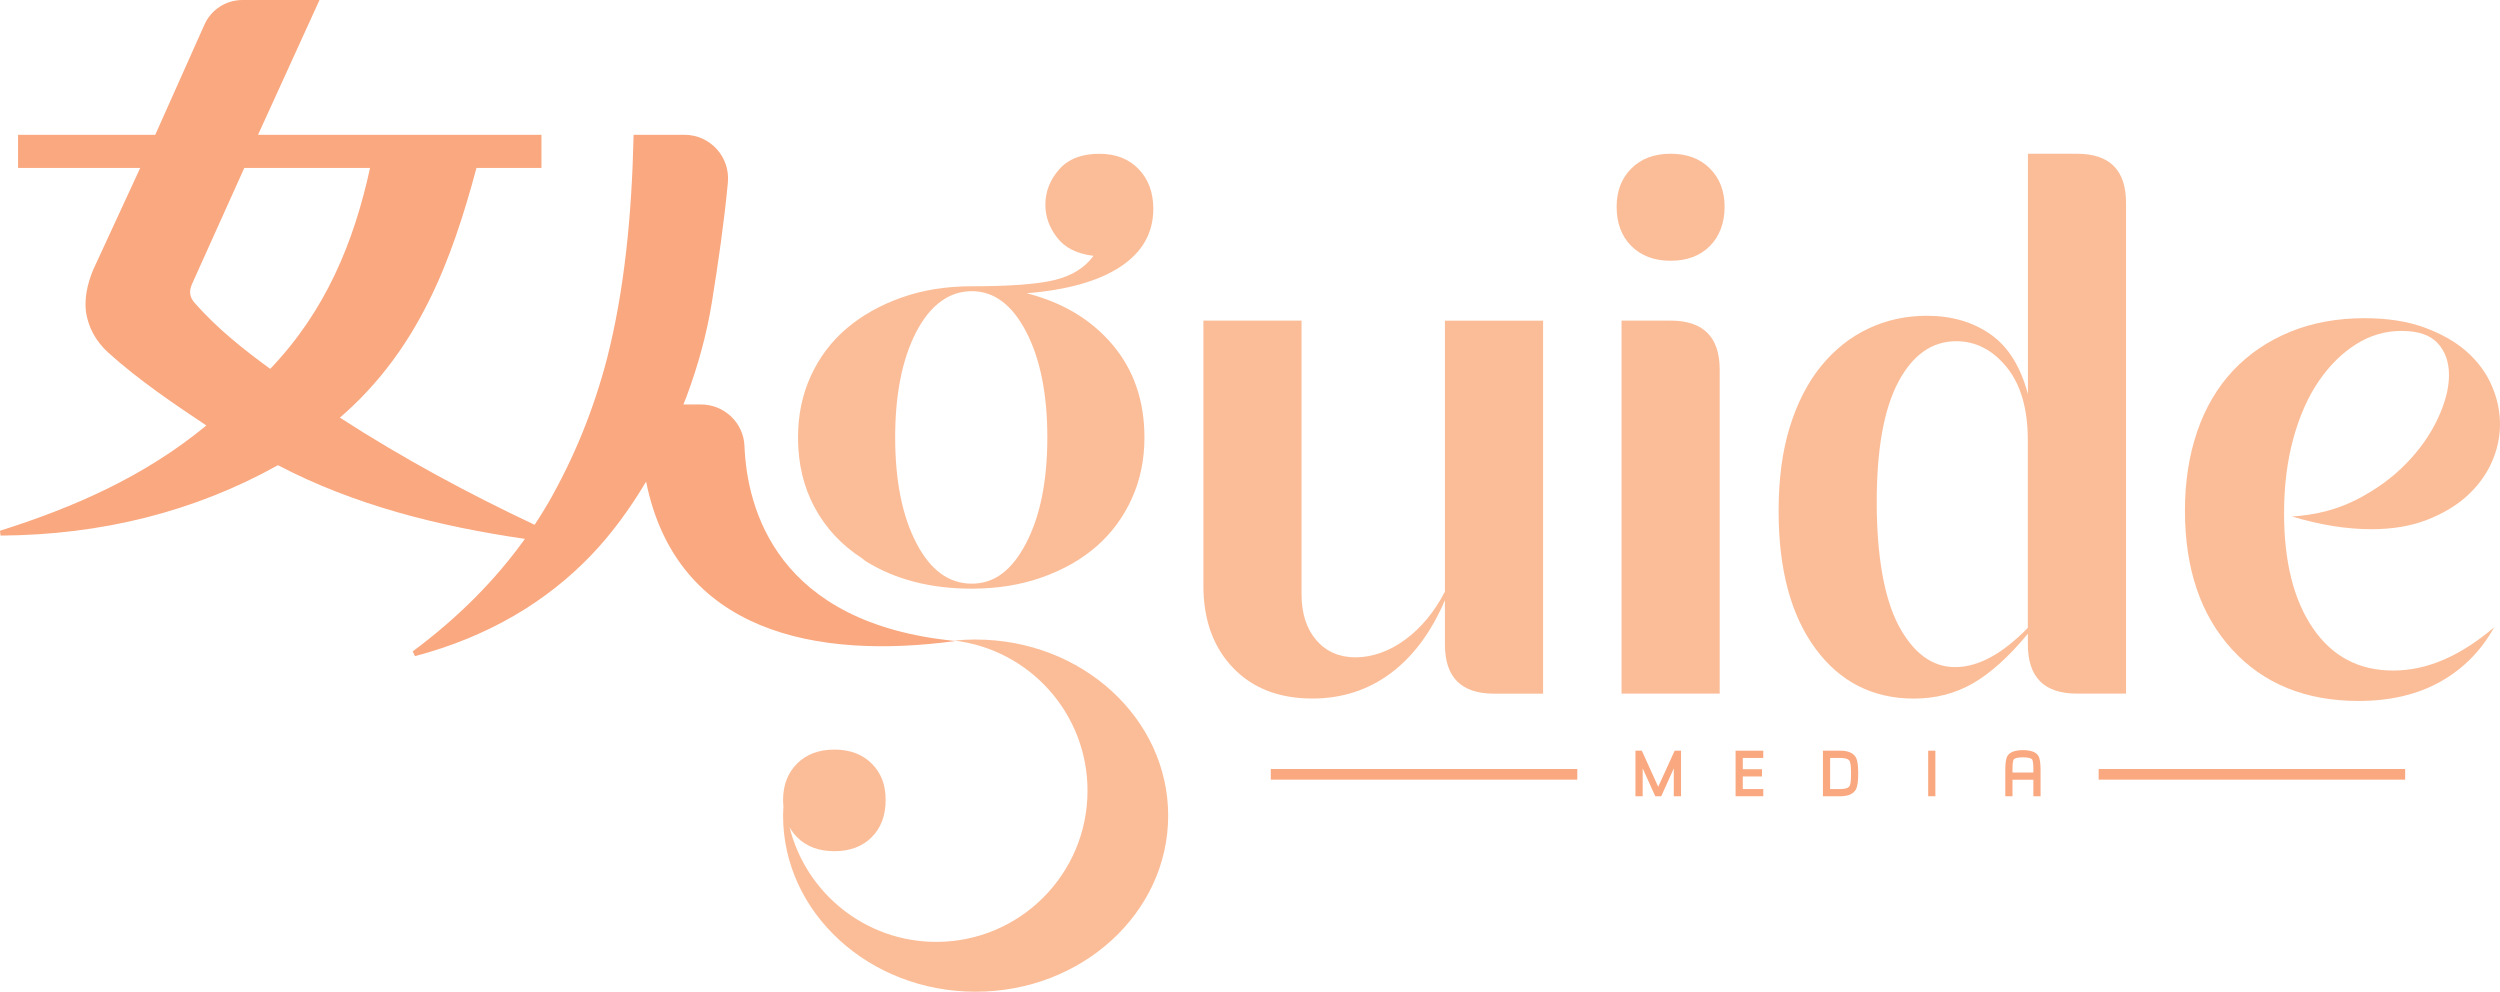 <?xml version="1.0" encoding="UTF-8"?>
<svg data-bbox="-0.01 0 494.05 195.98" viewBox="0 0 494.04 195.96" xmlns="http://www.w3.org/2000/svg" data-type="color">
    <g>
        <path d="M474.64 65.39c-3.23 0-6.24.87-9.02 2.62-2.78 1.75-5.24 4.17-7.37 7.27-2.13 3.1-3.82 6.89-5.04 11.35-1.23 4.46-1.84 9.41-1.84 14.84 0 9.57 1.91 17.14 5.72 22.7 3.81 5.56 9.08 8.34 15.81 8.34s13.25-2.84 19.98-8.54c-2.59 4.66-6.14 8.24-10.67 10.77-4.53 2.52-9.89 3.78-16.1 3.78-10.47 0-18.82-3.39-25.02-10.18-6.21-6.79-9.31-15.94-9.31-27.45 0-5.69.81-10.89 2.42-15.61 1.62-4.72 3.98-8.73 7.08-12.03 3.1-3.3 6.85-5.85 11.25-7.66 4.39-1.81 9.31-2.71 14.74-2.71 4.53 0 8.47.61 11.83 1.84 3.36 1.23 6.14 2.81 8.34 4.75s3.85 4.17 4.95 6.69c1.1 2.52 1.65 5.08 1.65 7.66s-.55 5.11-1.65 7.57c-1.1 2.46-2.72 4.65-4.85 6.6-2.13 1.94-4.79 3.52-7.95 4.75-3.17 1.23-6.82 1.84-10.96 1.84-4.92 0-10.15-.84-15.71-2.52 4.65-.26 8.89-1.36 12.71-3.3 3.81-1.94 7.08-4.3 9.8-7.08 2.72-2.78 4.82-5.75 6.3-8.92 1.49-3.17 2.23-6.04 2.23-8.63s-.75-4.69-2.23-6.31c-1.49-1.61-3.85-2.42-7.08-2.42Z" fill="#fbbd98" data-color="1"/>
        <path d="M170.31 110.3c-4.01-2.59-7.11-5.92-9.31-9.99s-3.3-8.7-3.3-13.87c0-4.39.84-8.44 2.52-12.12 1.68-3.69 4.04-6.82 7.08-9.41s6.66-4.62 10.86-6.11c4.2-1.49 8.83-2.23 13.87-2.23 7.63 0 13.12-.42 16.49-1.26 3.36-.84 5.88-2.43 7.57-4.75-3.23-.39-5.63-1.58-7.18-3.59-1.55-2-2.33-4.17-2.33-6.5 0-2.59.9-4.91 2.71-6.98 1.81-2.07 4.46-3.1 7.95-3.1 3.23 0 5.82 1 7.76 3.01 1.94 2.01 2.91 4.63 2.91 7.86 0 4.79-2.17 8.6-6.5 11.45-4.33 2.85-10.51 4.59-18.52 5.24 7.11 1.81 12.77 5.21 16.97 10.18 4.2 4.98 6.3 11.09 6.3 18.33 0 4.4-.84 8.44-2.52 12.12-1.68 3.68-4.01 6.82-6.98 9.41-2.98 2.59-6.56 4.62-10.77 6.11-4.2 1.49-8.82 2.23-13.87 2.23-8.15 0-15.13-1.81-20.95-5.43m5.83-24.46c0 8.53 1.39 15.49 4.17 20.85 2.78 5.37 6.43 8.05 10.96 8.05s7.98-2.68 10.77-8.05c2.78-5.36 4.17-12.32 4.17-20.85s-1.39-15.49-4.17-20.85c-2.78-5.37-6.37-8.05-10.77-8.05s-8.18 2.69-10.96 8.05c-2.78 5.37-4.17 12.32-4.17 20.85Z" fill="#fbbd98" data-color="1"/>
        <path d="M285.53 118.64c-2.72 6.34-6.31 11.15-10.77 14.45-4.46 3.3-9.6 4.95-15.42 4.95-6.59 0-11.83-2.04-15.71-6.11-3.88-4.07-5.82-9.47-5.82-16.2V63.36h19.4v54.12c0 3.75.97 6.76 2.91 9.02 1.94 2.26 4.53 3.4 7.76 3.4s6.62-1.16 9.8-3.49c3.17-2.33 5.79-5.5 7.86-9.5V63.37h19.4v73.71h-9.7c-6.47 0-9.7-3.23-9.7-9.7v-8.73Z" fill="#fbbd98" data-color="1"/>
        <path d="M319.47 40.86c0-3.1.97-5.63 2.91-7.57 1.94-1.94 4.52-2.91 7.76-2.91s5.82.97 7.76 2.91c1.94 1.94 2.91 4.46 2.91 7.57s-.97 5.82-2.91 7.76c-1.94 1.94-4.53 2.91-7.76 2.91s-5.82-.97-7.76-2.91c-1.94-1.94-2.91-4.53-2.91-7.76Zm20.37 96.21h-19.4V63.36h9.7c6.46 0 9.7 3.23 9.7 9.7v64.01Z" fill="#fbbd98" data-color="1"/>
        <path d="M410.44 30.38c6.46 0 9.7 3.23 9.7 9.7v96.99h-9.7c-6.47 0-9.7-3.23-9.7-9.7v-2.13c-3.75 4.53-7.37 7.79-10.86 9.8-3.49 2.01-7.37 3.01-11.64 3.01-8.15 0-14.64-3.3-19.49-9.89-4.85-6.6-7.27-15.65-7.27-27.16 0-6.33.74-11.9 2.23-16.68 1.49-4.78 3.56-8.79 6.21-12.03 2.65-3.23 5.75-5.69 9.31-7.37 3.56-1.68 7.4-2.52 11.54-2.52 4.91 0 9.12 1.23 12.61 3.68 3.49 2.46 5.95 6.4 7.37 11.83V30.38h9.7Zm-23.85 37.05c-4.79 0-8.6 2.69-11.45 8.05-2.85 5.37-4.27 13.29-4.27 23.76s1.46 19.01 4.36 24.44c2.91 5.43 6.63 8.15 11.15 8.15s9.31-2.59 14.35-7.76V87.02c0-6.21-1.39-11.02-4.17-14.45-2.78-3.42-6.11-5.14-9.99-5.14Z" fill="#fbbd98" data-color="1"/>
        <path d="M147.12 88.12c-.19-4.6-4.01-8.2-8.62-8.19h-3.45c.2-.5.42-1.01.61-1.53 2.33-6.23 4.03-12.56 5-18.55 1.25-7.73 2.43-15.81 3.18-23.78.47-5.06-3.49-9.43-8.57-9.43h-10.06c-.35 16.14-1.86 30.89-5.23 44.13-2.67 10.22-6.5 19.63-11.61 28.57-.86 1.48-1.77 2.93-2.72 4.37-13.09-6.17-26.1-13.17-38.48-21.18 15.58-13.44 22.12-31.16 26.99-49.35H107v-6.54H50.99L63.14 0H47.92c-3.26 0-6.21 1.91-7.53 4.89l-9.71 21.75H3.57v6.54h24.14l-9.28 20.1c-1.19 2.85-1.78 5.71-1.43 8.44.47 2.85 1.78 5.59 4.4 7.97 6.07 5.47 12.96 10.11 19.38 14.39-12.25 10.11-26.16 16.17-40.79 20.81l.12.95c19.98-.12 38.41-4.76 54.82-13.91 15.02 7.87 31.58 12.04 48.8 14.56-5.76 8.04-13.09 15.49-22.18 22.24l.46.93c14.52-3.83 26.02-10.8 34.73-19.86 4.05-4.21 7.72-9.21 10.94-14.63 6.03 29.94 33.84 35.21 61.14 31.5-35.33-3.44-41.2-26.07-41.7-38.54ZM53.39 72.89c-5.23-3.81-10.46-7.97-14.86-12.96-1.19-1.31-1.19-2.5-.48-4.04l10.23-22.71h24.85c-3.21 14.75-8.8 28.3-19.74 39.72Z" fill="#f9a880" data-color="2"/>
        <path d="M324.61 157.35h-1.42v-9h1.26l3.24 7.13 3.25-7.13h1.26v9h-1.43v-5.51l-2.48 5.51h-1.18l-2.49-5.51v5.51Z" fill="#f9a880" data-color="2"/>
        <path d="M348.45 157.35h-5.47v-9h5.47v1.43h-4.05v2.23h3.8v1.43h-3.8v2.49h4.05v1.42Z" fill="#f9a880" data-color="2"/>
        <path d="M360.24 157.35v-9h3.46c1.55 0 2.58.46 3.08 1.39.29.54.43 1.54.43 3.03v.16c0 1.48-.15 2.49-.43 3.03-.5.92-1.53 1.39-3.08 1.39h-3.46Zm1.42-1.42h2.04c.99 0 1.6-.22 1.83-.65.18-.33.26-1.11.26-2.35v-.16c0-1.24-.09-2.02-.26-2.35-.23-.43-.84-.64-1.83-.64h-2.04v6.15Z" fill="#f9a880" data-color="2"/>
        <path d="M382.46 157.35h-1.42v-9h1.42v9Z" fill="#f9a880" data-color="2"/>
        <path d="M401.83 154.09h-4.13v3.27h-1.42v-5.22c0-1.41.15-2.34.46-2.81.48-.72 1.49-1.09 3.03-1.09s2.54.36 3.02 1.09c.31.47.46 1.4.46 2.81v5.22h-1.42v-3.27Zm-4.13-1.43h4.13v-.53c0-1.12-.08-1.79-.23-2.02-.2-.3-.81-.45-1.83-.45s-1.64.15-1.84.45c-.15.23-.23.9-.23 2.02v.53Z" fill="#f9a880" data-color="2"/>
        <path fill="#f9a880" d="M311.7 151.97v2.1h-60.57v-2.1h60.57z" data-color="2"/>
        <path fill="#f9a880" d="M475.3 151.97v2.1h-60.57v-2.1h60.57z" data-color="2"/>
        <path d="M192.81 126.37c-1.43 0-2.83.08-4.22.22 14.82 1.76 26.32 14.36 26.32 29.66 0 16.5-13.38 29.88-29.88 29.88-14.01 0-25.77-9.65-29-22.67.4.73.89 1.39 1.49 1.99 1.84 1.84 4.3 2.76 7.37 2.76s5.53-.92 7.37-2.76c1.84-1.84 2.76-4.3 2.76-7.37s-.92-5.35-2.76-7.19c-1.84-1.84-4.3-2.76-7.37-2.76s-5.53.92-7.37 2.76c-1.84 1.84-2.77 4.24-2.77 7.19 0 .47.03.91.07 1.35-.03.58-.07 1.16-.07 1.75 0 19.22 17.04 34.8 38.05 34.8s38.05-15.58 38.05-34.8-17.04-34.8-38.05-34.8Z" fill="#fbbd98" data-color="1"/>
    </g>
</svg>
